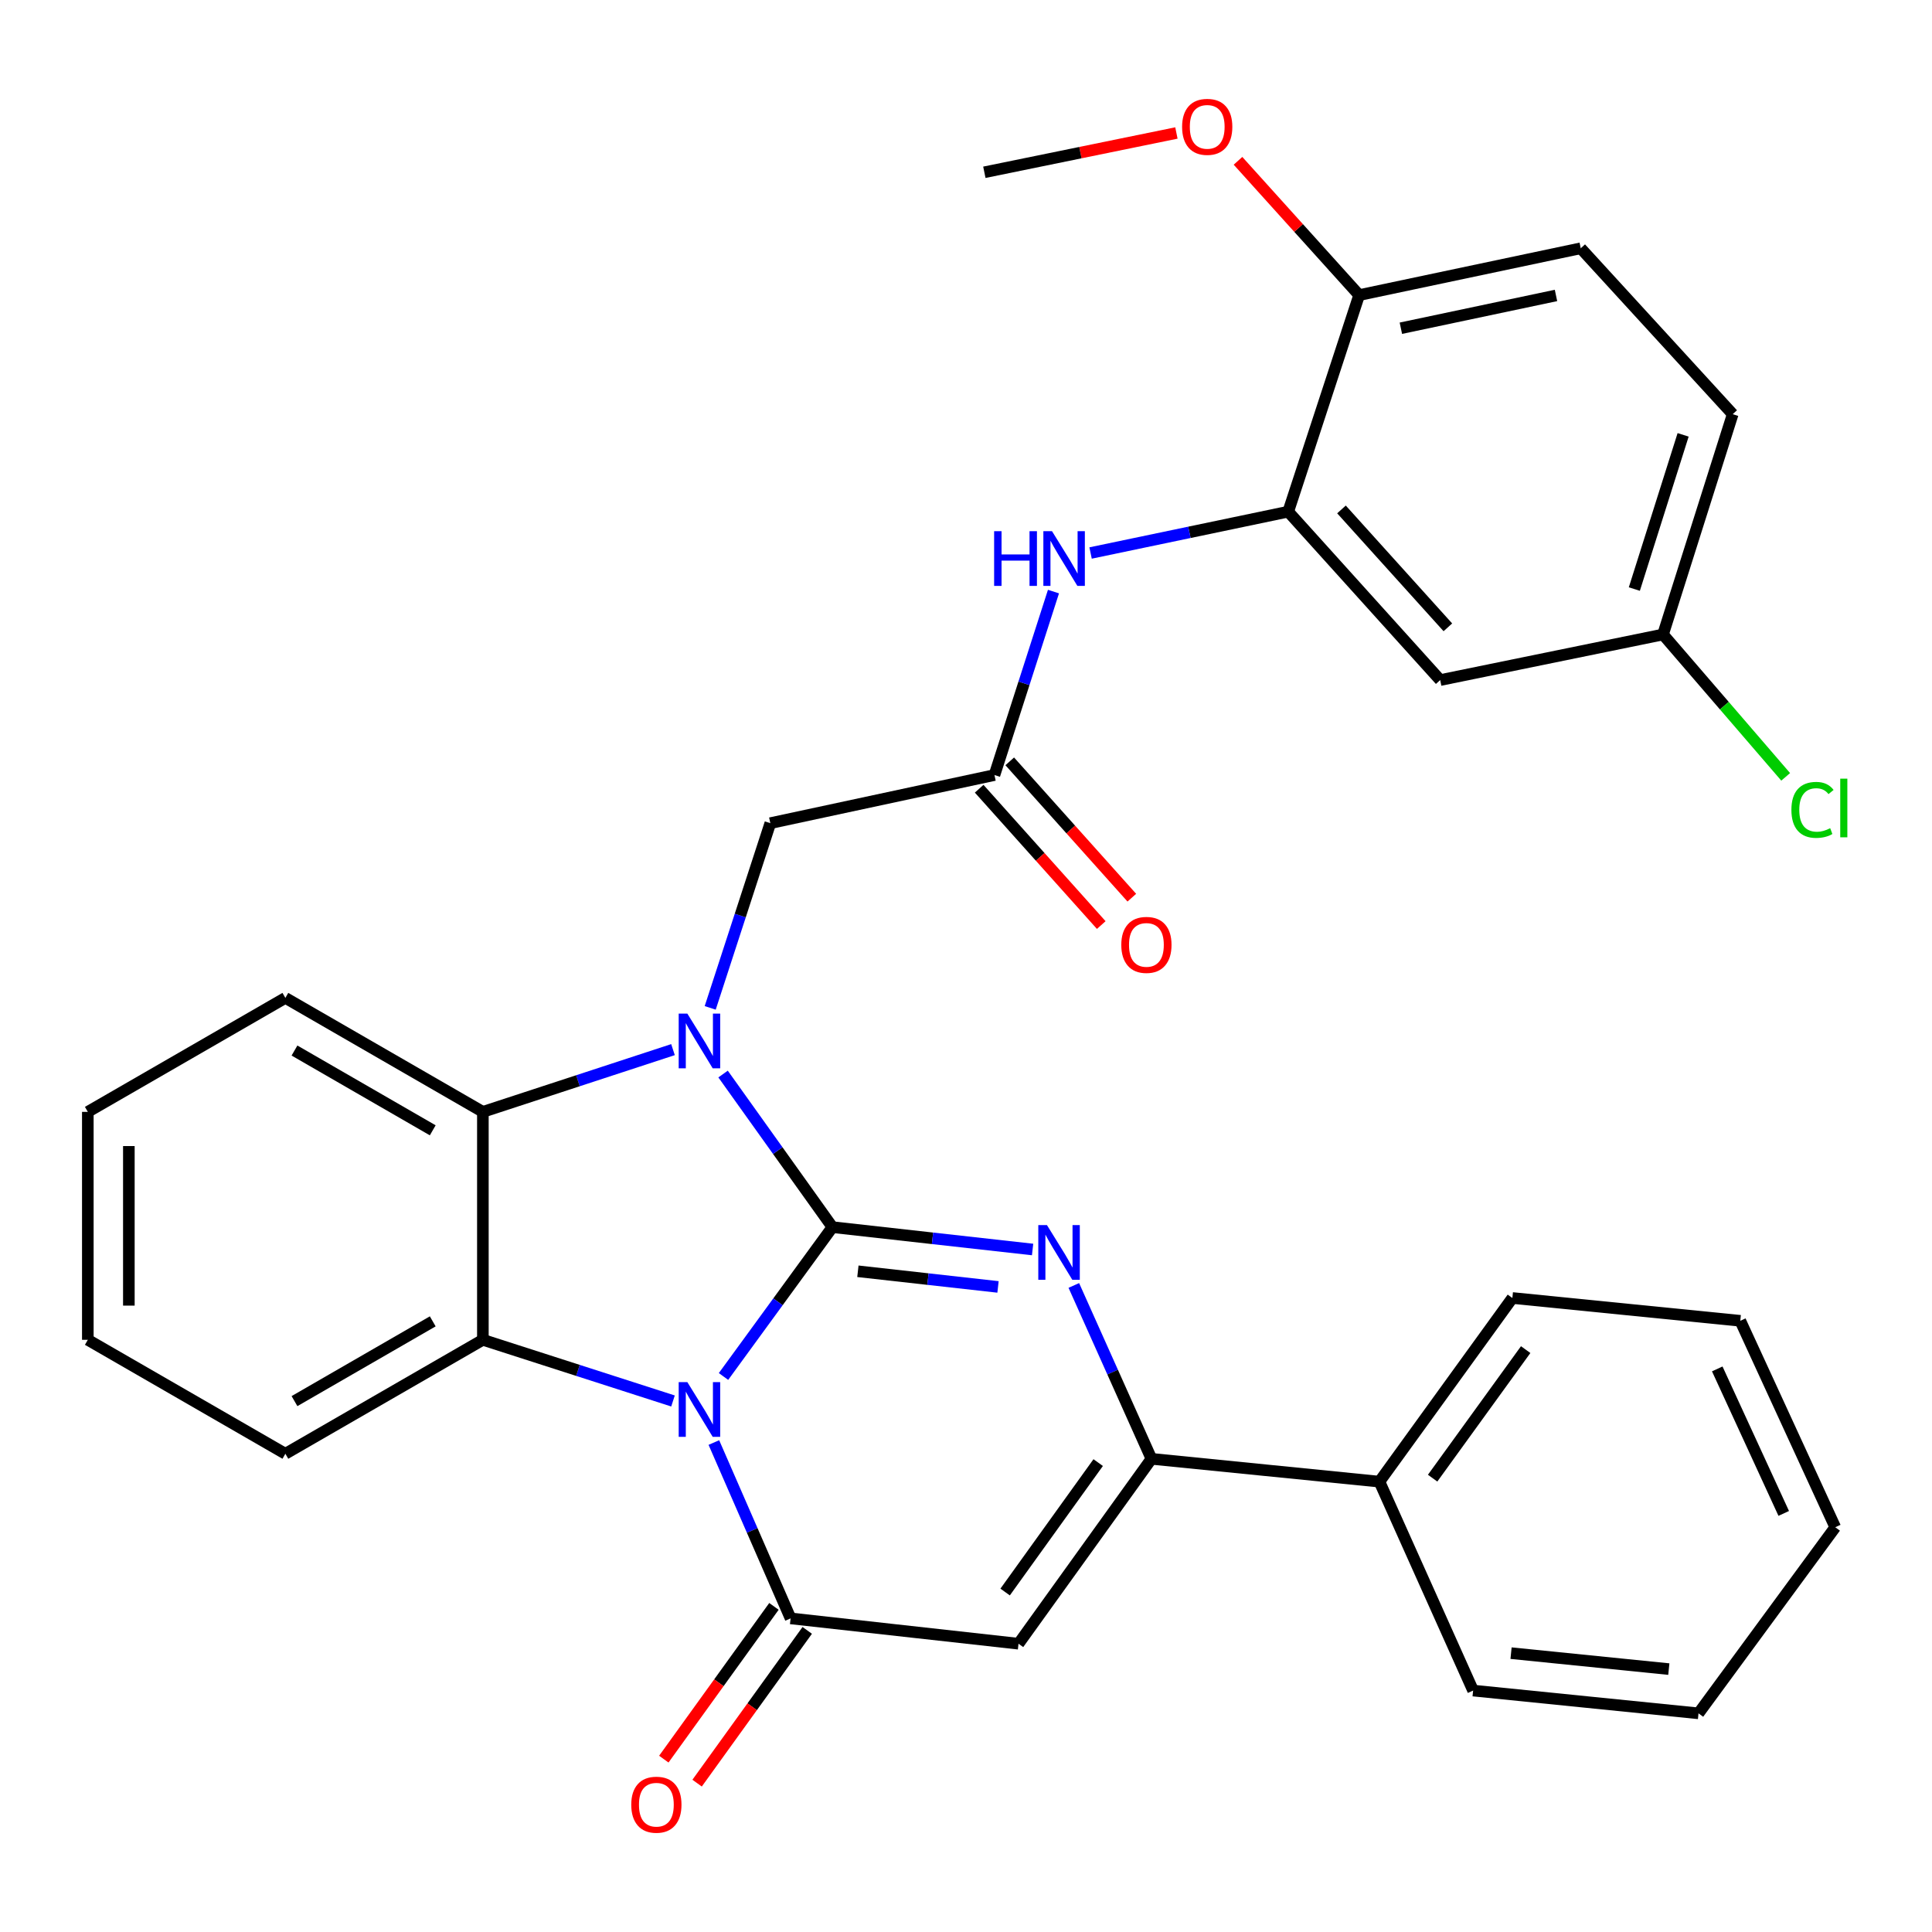 <?xml version='1.0' encoding='iso-8859-1'?>
<svg version='1.1' baseProfile='full'
              xmlns='http://www.w3.org/2000/svg'
                      xmlns:rdkit='http://www.rdkit.org/xml'
                      xmlns:xlink='http://www.w3.org/1999/xlink'
                  xml:space='preserve'
width='1000px' height='1000px' viewBox='0 0 1000 1000'>
<!-- END OF HEADER -->
<rect style='opacity:1.0;fill:#FFFFFF;stroke:none' width='1000' height='1000' x='0' y='0'> </rect>
<path class='bond-0' d='M 430.862,635.165 L 402.674,673.815' style='fill:none;fill-rule:evenodd;stroke:#000000;stroke-width:6px;stroke-linecap:butt;stroke-linejoin:miter;stroke-opacity:1' />
<path class='bond-0' d='M 402.674,673.815 L 374.486,712.466' style='fill:none;fill-rule:evenodd;stroke:#0000FF;stroke-width:6px;stroke-linecap:butt;stroke-linejoin:miter;stroke-opacity:1' />
<path class='bond-1' d='M 430.862,635.165 L 402.561,595.543' style='fill:none;fill-rule:evenodd;stroke:#000000;stroke-width:6px;stroke-linecap:butt;stroke-linejoin:miter;stroke-opacity:1' />
<path class='bond-1' d='M 402.561,595.543 L 374.259,555.922' style='fill:none;fill-rule:evenodd;stroke:#0000FF;stroke-width:6px;stroke-linecap:butt;stroke-linejoin:miter;stroke-opacity:1' />
<path class='bond-2' d='M 430.862,635.165 L 482.666,640.95' style='fill:none;fill-rule:evenodd;stroke:#000000;stroke-width:6px;stroke-linecap:butt;stroke-linejoin:miter;stroke-opacity:1' />
<path class='bond-2' d='M 482.666,640.95 L 534.47,646.735' style='fill:none;fill-rule:evenodd;stroke:#0000FF;stroke-width:6px;stroke-linecap:butt;stroke-linejoin:miter;stroke-opacity:1' />
<path class='bond-2' d='M 444.046,658.01 L 480.309,662.06' style='fill:none;fill-rule:evenodd;stroke:#000000;stroke-width:6px;stroke-linecap:butt;stroke-linejoin:miter;stroke-opacity:1' />
<path class='bond-2' d='M 480.309,662.06 L 516.571,666.109' style='fill:none;fill-rule:evenodd;stroke:#0000FF;stroke-width:6px;stroke-linecap:butt;stroke-linejoin:miter;stroke-opacity:1' />
<path class='bond-3' d='M 369.495,746.655 L 389.351,792.165' style='fill:none;fill-rule:evenodd;stroke:#0000FF;stroke-width:6px;stroke-linecap:butt;stroke-linejoin:miter;stroke-opacity:1' />
<path class='bond-3' d='M 389.351,792.165 L 409.208,837.675' style='fill:none;fill-rule:evenodd;stroke:#000000;stroke-width:6px;stroke-linecap:butt;stroke-linejoin:miter;stroke-opacity:1' />
<path class='bond-5' d='M 348.346,725.144 L 299.141,709.314' style='fill:none;fill-rule:evenodd;stroke:#0000FF;stroke-width:6px;stroke-linecap:butt;stroke-linejoin:miter;stroke-opacity:1' />
<path class='bond-5' d='M 299.141,709.314 L 249.935,693.483' style='fill:none;fill-rule:evenodd;stroke:#000000;stroke-width:6px;stroke-linecap:butt;stroke-linejoin:miter;stroke-opacity:1' />
<path class='bond-7' d='M 348.341,543.283 L 299.138,559.392' style='fill:none;fill-rule:evenodd;stroke:#0000FF;stroke-width:6px;stroke-linecap:butt;stroke-linejoin:miter;stroke-opacity:1' />
<path class='bond-7' d='M 299.138,559.392 L 249.935,575.501' style='fill:none;fill-rule:evenodd;stroke:#000000;stroke-width:6px;stroke-linecap:butt;stroke-linejoin:miter;stroke-opacity:1' />
<path class='bond-10' d='M 367.602,521.677 L 383.16,473.874' style='fill:none;fill-rule:evenodd;stroke:#0000FF;stroke-width:6px;stroke-linecap:butt;stroke-linejoin:miter;stroke-opacity:1' />
<path class='bond-10' d='M 383.16,473.874 L 398.718,426.07' style='fill:none;fill-rule:evenodd;stroke:#000000;stroke-width:6px;stroke-linecap:butt;stroke-linejoin:miter;stroke-opacity:1' />
<path class='bond-6' d='M 555.811,665.349 L 575.899,710.216' style='fill:none;fill-rule:evenodd;stroke:#0000FF;stroke-width:6px;stroke-linecap:butt;stroke-linejoin:miter;stroke-opacity:1' />
<path class='bond-6' d='M 575.899,710.216 L 595.988,755.083' style='fill:none;fill-rule:evenodd;stroke:#000000;stroke-width:6px;stroke-linecap:butt;stroke-linejoin:miter;stroke-opacity:1' />
<path class='bond-13' d='M 400.593,831.464 L 372.091,870.995' style='fill:none;fill-rule:evenodd;stroke:#000000;stroke-width:6px;stroke-linecap:butt;stroke-linejoin:miter;stroke-opacity:1' />
<path class='bond-13' d='M 372.091,870.995 L 343.589,910.526' style='fill:none;fill-rule:evenodd;stroke:#FF0000;stroke-width:6px;stroke-linecap:butt;stroke-linejoin:miter;stroke-opacity:1' />
<path class='bond-13' d='M 417.823,843.886 L 389.321,883.418' style='fill:none;fill-rule:evenodd;stroke:#000000;stroke-width:6px;stroke-linecap:butt;stroke-linejoin:miter;stroke-opacity:1' />
<path class='bond-13' d='M 389.321,883.418 L 360.819,922.949' style='fill:none;fill-rule:evenodd;stroke:#FF0000;stroke-width:6px;stroke-linecap:butt;stroke-linejoin:miter;stroke-opacity:1' />
<path class='bond-33' d='M 409.208,837.675 L 527.179,850.785' style='fill:none;fill-rule:evenodd;stroke:#000000;stroke-width:6px;stroke-linecap:butt;stroke-linejoin:miter;stroke-opacity:1' />
<path class='bond-4' d='M 527.179,850.785 L 595.988,755.083' style='fill:none;fill-rule:evenodd;stroke:#000000;stroke-width:6px;stroke-linecap:butt;stroke-linejoin:miter;stroke-opacity:1' />
<path class='bond-4' d='M 520.254,824.03 L 568.421,757.038' style='fill:none;fill-rule:evenodd;stroke:#000000;stroke-width:6px;stroke-linecap:butt;stroke-linejoin:miter;stroke-opacity:1' />
<path class='bond-19' d='M 249.935,693.483 L 147.707,752.463' style='fill:none;fill-rule:evenodd;stroke:#000000;stroke-width:6px;stroke-linecap:butt;stroke-linejoin:miter;stroke-opacity:1' />
<path class='bond-19' d='M 223.986,683.932 L 152.426,725.217' style='fill:none;fill-rule:evenodd;stroke:#000000;stroke-width:6px;stroke-linecap:butt;stroke-linejoin:miter;stroke-opacity:1' />
<path class='bond-32' d='M 249.935,693.483 L 249.935,575.501' style='fill:none;fill-rule:evenodd;stroke:#000000;stroke-width:6px;stroke-linecap:butt;stroke-linejoin:miter;stroke-opacity:1' />
<path class='bond-15' d='M 595.988,755.083 L 713.994,766.895' style='fill:none;fill-rule:evenodd;stroke:#000000;stroke-width:6px;stroke-linecap:butt;stroke-linejoin:miter;stroke-opacity:1' />
<path class='bond-22' d='M 249.935,575.501 L 147.707,516.51' style='fill:none;fill-rule:evenodd;stroke:#000000;stroke-width:6px;stroke-linecap:butt;stroke-linejoin:miter;stroke-opacity:1' />
<path class='bond-22' d='M 223.985,585.05 L 152.425,543.756' style='fill:none;fill-rule:evenodd;stroke:#000000;stroke-width:6px;stroke-linecap:butt;stroke-linejoin:miter;stroke-opacity:1' />
<path class='bond-8' d='M 666.78,264.838 L 615.632,275.536' style='fill:none;fill-rule:evenodd;stroke:#000000;stroke-width:6px;stroke-linecap:butt;stroke-linejoin:miter;stroke-opacity:1' />
<path class='bond-8' d='M 615.632,275.536 L 564.483,286.234' style='fill:none;fill-rule:evenodd;stroke:#0000FF;stroke-width:6px;stroke-linecap:butt;stroke-linejoin:miter;stroke-opacity:1' />
<path class='bond-12' d='M 666.78,264.838 L 745.443,352.009' style='fill:none;fill-rule:evenodd;stroke:#000000;stroke-width:6px;stroke-linecap:butt;stroke-linejoin:miter;stroke-opacity:1' />
<path class='bond-12' d='M 694.349,263.683 L 749.413,324.703' style='fill:none;fill-rule:evenodd;stroke:#000000;stroke-width:6px;stroke-linecap:butt;stroke-linejoin:miter;stroke-opacity:1' />
<path class='bond-14' d='M 666.78,264.838 L 703.492,152.744' style='fill:none;fill-rule:evenodd;stroke:#000000;stroke-width:6px;stroke-linecap:butt;stroke-linejoin:miter;stroke-opacity:1' />
<path class='bond-9' d='M 514.729,401.159 L 398.718,426.07' style='fill:none;fill-rule:evenodd;stroke:#000000;stroke-width:6px;stroke-linecap:butt;stroke-linejoin:miter;stroke-opacity:1' />
<path class='bond-11' d='M 514.729,401.159 L 530.004,353.681' style='fill:none;fill-rule:evenodd;stroke:#000000;stroke-width:6px;stroke-linecap:butt;stroke-linejoin:miter;stroke-opacity:1' />
<path class='bond-11' d='M 530.004,353.681 L 545.278,306.203' style='fill:none;fill-rule:evenodd;stroke:#0000FF;stroke-width:6px;stroke-linecap:butt;stroke-linejoin:miter;stroke-opacity:1' />
<path class='bond-16' d='M 506.817,408.244 L 538.412,443.526' style='fill:none;fill-rule:evenodd;stroke:#000000;stroke-width:6px;stroke-linecap:butt;stroke-linejoin:miter;stroke-opacity:1' />
<path class='bond-16' d='M 538.412,443.526 L 570.006,478.808' style='fill:none;fill-rule:evenodd;stroke:#FF0000;stroke-width:6px;stroke-linecap:butt;stroke-linejoin:miter;stroke-opacity:1' />
<path class='bond-16' d='M 522.641,394.074 L 554.236,429.356' style='fill:none;fill-rule:evenodd;stroke:#000000;stroke-width:6px;stroke-linecap:butt;stroke-linejoin:miter;stroke-opacity:1' />
<path class='bond-16' d='M 554.236,429.356 L 585.83,464.638' style='fill:none;fill-rule:evenodd;stroke:#FF0000;stroke-width:6px;stroke-linecap:butt;stroke-linejoin:miter;stroke-opacity:1' />
<path class='bond-18' d='M 745.443,352.009 L 860.77,328.408' style='fill:none;fill-rule:evenodd;stroke:#000000;stroke-width:6px;stroke-linecap:butt;stroke-linejoin:miter;stroke-opacity:1' />
<path class='bond-17' d='M 703.492,152.744 L 818.194,128.506' style='fill:none;fill-rule:evenodd;stroke:#000000;stroke-width:6px;stroke-linecap:butt;stroke-linejoin:miter;stroke-opacity:1' />
<path class='bond-17' d='M 725.089,169.891 L 805.38,152.924' style='fill:none;fill-rule:evenodd;stroke:#000000;stroke-width:6px;stroke-linecap:butt;stroke-linejoin:miter;stroke-opacity:1' />
<path class='bond-23' d='M 703.492,152.744 L 672.14,117.991' style='fill:none;fill-rule:evenodd;stroke:#000000;stroke-width:6px;stroke-linecap:butt;stroke-linejoin:miter;stroke-opacity:1' />
<path class='bond-23' d='M 672.14,117.991 L 640.788,83.237' style='fill:none;fill-rule:evenodd;stroke:#FF0000;stroke-width:6px;stroke-linecap:butt;stroke-linejoin:miter;stroke-opacity:1' />
<path class='bond-24' d='M 713.994,766.895 L 782.804,671.841' style='fill:none;fill-rule:evenodd;stroke:#000000;stroke-width:6px;stroke-linecap:butt;stroke-linejoin:miter;stroke-opacity:1' />
<path class='bond-24' d='M 741.522,765.092 L 789.688,698.555' style='fill:none;fill-rule:evenodd;stroke:#000000;stroke-width:6px;stroke-linecap:butt;stroke-linejoin:miter;stroke-opacity:1' />
<path class='bond-25' d='M 713.994,766.895 L 762.483,875.036' style='fill:none;fill-rule:evenodd;stroke:#000000;stroke-width:6px;stroke-linecap:butt;stroke-linejoin:miter;stroke-opacity:1' />
<path class='bond-20' d='M 818.194,128.506 L 896.845,214.379' style='fill:none;fill-rule:evenodd;stroke:#000000;stroke-width:6px;stroke-linecap:butt;stroke-linejoin:miter;stroke-opacity:1' />
<path class='bond-21' d='M 860.77,328.408 L 892.517,365.253' style='fill:none;fill-rule:evenodd;stroke:#000000;stroke-width:6px;stroke-linecap:butt;stroke-linejoin:miter;stroke-opacity:1' />
<path class='bond-21' d='M 892.517,365.253 L 924.263,402.098' style='fill:none;fill-rule:evenodd;stroke:#00CC00;stroke-width:6px;stroke-linecap:butt;stroke-linejoin:miter;stroke-opacity:1' />
<path class='bond-36' d='M 860.77,328.408 L 896.845,214.379' style='fill:none;fill-rule:evenodd;stroke:#000000;stroke-width:6px;stroke-linecap:butt;stroke-linejoin:miter;stroke-opacity:1' />
<path class='bond-36' d='M 845.93,304.897 L 871.182,225.076' style='fill:none;fill-rule:evenodd;stroke:#000000;stroke-width:6px;stroke-linecap:butt;stroke-linejoin:miter;stroke-opacity:1' />
<path class='bond-27' d='M 147.707,752.463 L 45.455,693.483' style='fill:none;fill-rule:evenodd;stroke:#000000;stroke-width:6px;stroke-linecap:butt;stroke-linejoin:miter;stroke-opacity:1' />
<path class='bond-28' d='M 147.707,516.51 L 45.455,575.501' style='fill:none;fill-rule:evenodd;stroke:#000000;stroke-width:6px;stroke-linecap:butt;stroke-linejoin:miter;stroke-opacity:1' />
<path class='bond-26' d='M 608.909,68.835 L 559.205,79.005' style='fill:none;fill-rule:evenodd;stroke:#FF0000;stroke-width:6px;stroke-linecap:butt;stroke-linejoin:miter;stroke-opacity:1' />
<path class='bond-26' d='M 559.205,79.005 L 509.502,89.174' style='fill:none;fill-rule:evenodd;stroke:#000000;stroke-width:6px;stroke-linecap:butt;stroke-linejoin:miter;stroke-opacity:1' />
<path class='bond-30' d='M 782.804,671.841 L 900.774,683.642' style='fill:none;fill-rule:evenodd;stroke:#000000;stroke-width:6px;stroke-linecap:butt;stroke-linejoin:miter;stroke-opacity:1' />
<path class='bond-29' d='M 762.483,875.036 L 879.144,886.825' style='fill:none;fill-rule:evenodd;stroke:#000000;stroke-width:6px;stroke-linecap:butt;stroke-linejoin:miter;stroke-opacity:1' />
<path class='bond-29' d='M 782.118,855.671 L 863.78,863.923' style='fill:none;fill-rule:evenodd;stroke:#000000;stroke-width:6px;stroke-linecap:butt;stroke-linejoin:miter;stroke-opacity:1' />
<path class='bond-34' d='M 45.455,693.483 L 45.455,575.501' style='fill:none;fill-rule:evenodd;stroke:#000000;stroke-width:6px;stroke-linecap:butt;stroke-linejoin:miter;stroke-opacity:1' />
<path class='bond-34' d='M 66.696,675.786 L 66.696,593.198' style='fill:none;fill-rule:evenodd;stroke:#000000;stroke-width:6px;stroke-linecap:butt;stroke-linejoin:miter;stroke-opacity:1' />
<path class='bond-31' d='M 879.144,886.825 L 949.924,790.496' style='fill:none;fill-rule:evenodd;stroke:#000000;stroke-width:6px;stroke-linecap:butt;stroke-linejoin:miter;stroke-opacity:1' />
<path class='bond-35' d='M 900.774,683.642 L 949.924,790.496' style='fill:none;fill-rule:evenodd;stroke:#000000;stroke-width:6px;stroke-linecap:butt;stroke-linejoin:miter;stroke-opacity:1' />
<path class='bond-35' d='M 888.849,708.546 L 923.254,783.344' style='fill:none;fill-rule:evenodd;stroke:#000000;stroke-width:6px;stroke-linecap:butt;stroke-linejoin:miter;stroke-opacity:1' />
<path  class='atom-1' d='M 355.769 715.386
L 365.049 730.386
Q 365.969 731.866, 367.449 734.546
Q 368.929 737.226, 369.009 737.386
L 369.009 715.386
L 372.769 715.386
L 372.769 743.706
L 368.889 743.706
L 358.929 727.306
Q 357.769 725.386, 356.529 723.186
Q 355.329 720.986, 354.969 720.306
L 354.969 743.706
L 351.289 743.706
L 351.289 715.386
L 355.769 715.386
' fill='#0000FF'/>
<path  class='atom-2' d='M 355.769 524.641
L 365.049 539.641
Q 365.969 541.121, 367.449 543.801
Q 368.929 546.481, 369.009 546.641
L 369.009 524.641
L 372.769 524.641
L 372.769 552.961
L 368.889 552.961
L 358.929 536.561
Q 357.769 534.641, 356.529 532.441
Q 355.329 530.241, 354.969 529.561
L 354.969 552.961
L 351.289 552.961
L 351.289 524.641
L 355.769 524.641
' fill='#0000FF'/>
<path  class='atom-3' d='M 541.9 634.103
L 551.18 649.103
Q 552.1 650.583, 553.58 653.263
Q 555.06 655.943, 555.14 656.103
L 555.14 634.103
L 558.9 634.103
L 558.9 662.423
L 555.02 662.423
L 545.06 646.023
Q 543.9 644.103, 542.66 641.903
Q 541.46 639.703, 541.1 639.023
L 541.1 662.423
L 537.42 662.423
L 537.42 634.103
L 541.9 634.103
' fill='#0000FF'/>
<path  class='atom-12' d='M 514.56 274.94
L 518.4 274.94
L 518.4 286.98
L 532.88 286.98
L 532.88 274.94
L 536.72 274.94
L 536.72 303.26
L 532.88 303.26
L 532.88 290.18
L 518.4 290.18
L 518.4 303.26
L 514.56 303.26
L 514.56 274.94
' fill='#0000FF'/>
<path  class='atom-12' d='M 544.52 274.94
L 553.8 289.94
Q 554.72 291.42, 556.2 294.1
Q 557.68 296.78, 557.76 296.94
L 557.76 274.94
L 561.52 274.94
L 561.52 303.26
L 557.64 303.26
L 547.68 286.86
Q 546.52 284.94, 545.28 282.74
Q 544.08 280.54, 543.72 279.86
L 543.72 303.26
L 540.04 303.26
L 540.04 274.94
L 544.52 274.94
' fill='#0000FF'/>
<path  class='atom-14' d='M 326.738 934.107
Q 326.738 927.307, 330.098 923.507
Q 333.458 919.707, 339.738 919.707
Q 346.018 919.707, 349.378 923.507
Q 352.738 927.307, 352.738 934.107
Q 352.738 940.987, 349.338 944.907
Q 345.938 948.787, 339.738 948.787
Q 333.498 948.787, 330.098 944.907
Q 326.738 941.027, 326.738 934.107
M 339.738 945.587
Q 344.058 945.587, 346.378 942.707
Q 348.738 939.787, 348.738 934.107
Q 348.738 928.547, 346.378 925.747
Q 344.058 922.907, 339.738 922.907
Q 335.418 922.907, 333.058 925.707
Q 330.738 928.507, 330.738 934.107
Q 330.738 939.827, 333.058 942.707
Q 335.418 945.587, 339.738 945.587
' fill='#FF0000'/>
<path  class='atom-17' d='M 580.38 489.071
Q 580.38 482.271, 583.74 478.471
Q 587.1 474.671, 593.38 474.671
Q 599.66 474.671, 603.02 478.471
Q 606.38 482.271, 606.38 489.071
Q 606.38 495.951, 602.98 499.871
Q 599.58 503.751, 593.38 503.751
Q 587.14 503.751, 583.74 499.871
Q 580.38 495.991, 580.38 489.071
M 593.38 500.551
Q 597.7 500.551, 600.02 497.671
Q 602.38 494.751, 602.38 489.071
Q 602.38 483.511, 600.02 480.711
Q 597.7 477.871, 593.38 477.871
Q 589.06 477.871, 586.7 480.671
Q 584.38 483.471, 584.38 489.071
Q 584.38 494.791, 586.7 497.671
Q 589.06 500.551, 593.38 500.551
' fill='#FF0000'/>
<path  class='atom-22' d='M 927.227 419.191
Q 927.227 412.151, 930.507 408.471
Q 933.827 404.751, 940.107 404.751
Q 945.947 404.751, 949.067 408.871
L 946.427 411.031
Q 944.147 408.031, 940.107 408.031
Q 935.827 408.031, 933.547 410.911
Q 931.307 413.751, 931.307 419.191
Q 931.307 424.791, 933.627 427.671
Q 935.987 430.551, 940.547 430.551
Q 943.667 430.551, 947.307 428.671
L 948.427 431.671
Q 946.947 432.631, 944.707 433.191
Q 942.467 433.751, 939.987 433.751
Q 933.827 433.751, 930.507 429.991
Q 927.227 426.231, 927.227 419.191
' fill='#00CC00'/>
<path  class='atom-22' d='M 952.507 403.031
L 956.187 403.031
L 956.187 433.391
L 952.507 433.391
L 952.507 403.031
' fill='#00CC00'/>
<path  class='atom-24' d='M 611.853 65.653
Q 611.853 58.853, 615.213 55.053
Q 618.573 51.253, 624.853 51.253
Q 631.133 51.253, 634.493 55.053
Q 637.853 58.853, 637.853 65.653
Q 637.853 72.533, 634.453 76.453
Q 631.053 80.333, 624.853 80.333
Q 618.613 80.333, 615.213 76.453
Q 611.853 72.573, 611.853 65.653
M 624.853 77.133
Q 629.173 77.133, 631.493 74.253
Q 633.853 71.333, 633.853 65.653
Q 633.853 60.093, 631.493 57.293
Q 629.173 54.453, 624.853 54.453
Q 620.533 54.453, 618.173 57.253
Q 615.853 60.053, 615.853 65.653
Q 615.853 71.373, 618.173 74.253
Q 620.533 77.133, 624.853 77.133
' fill='#FF0000'/>
</svg>
